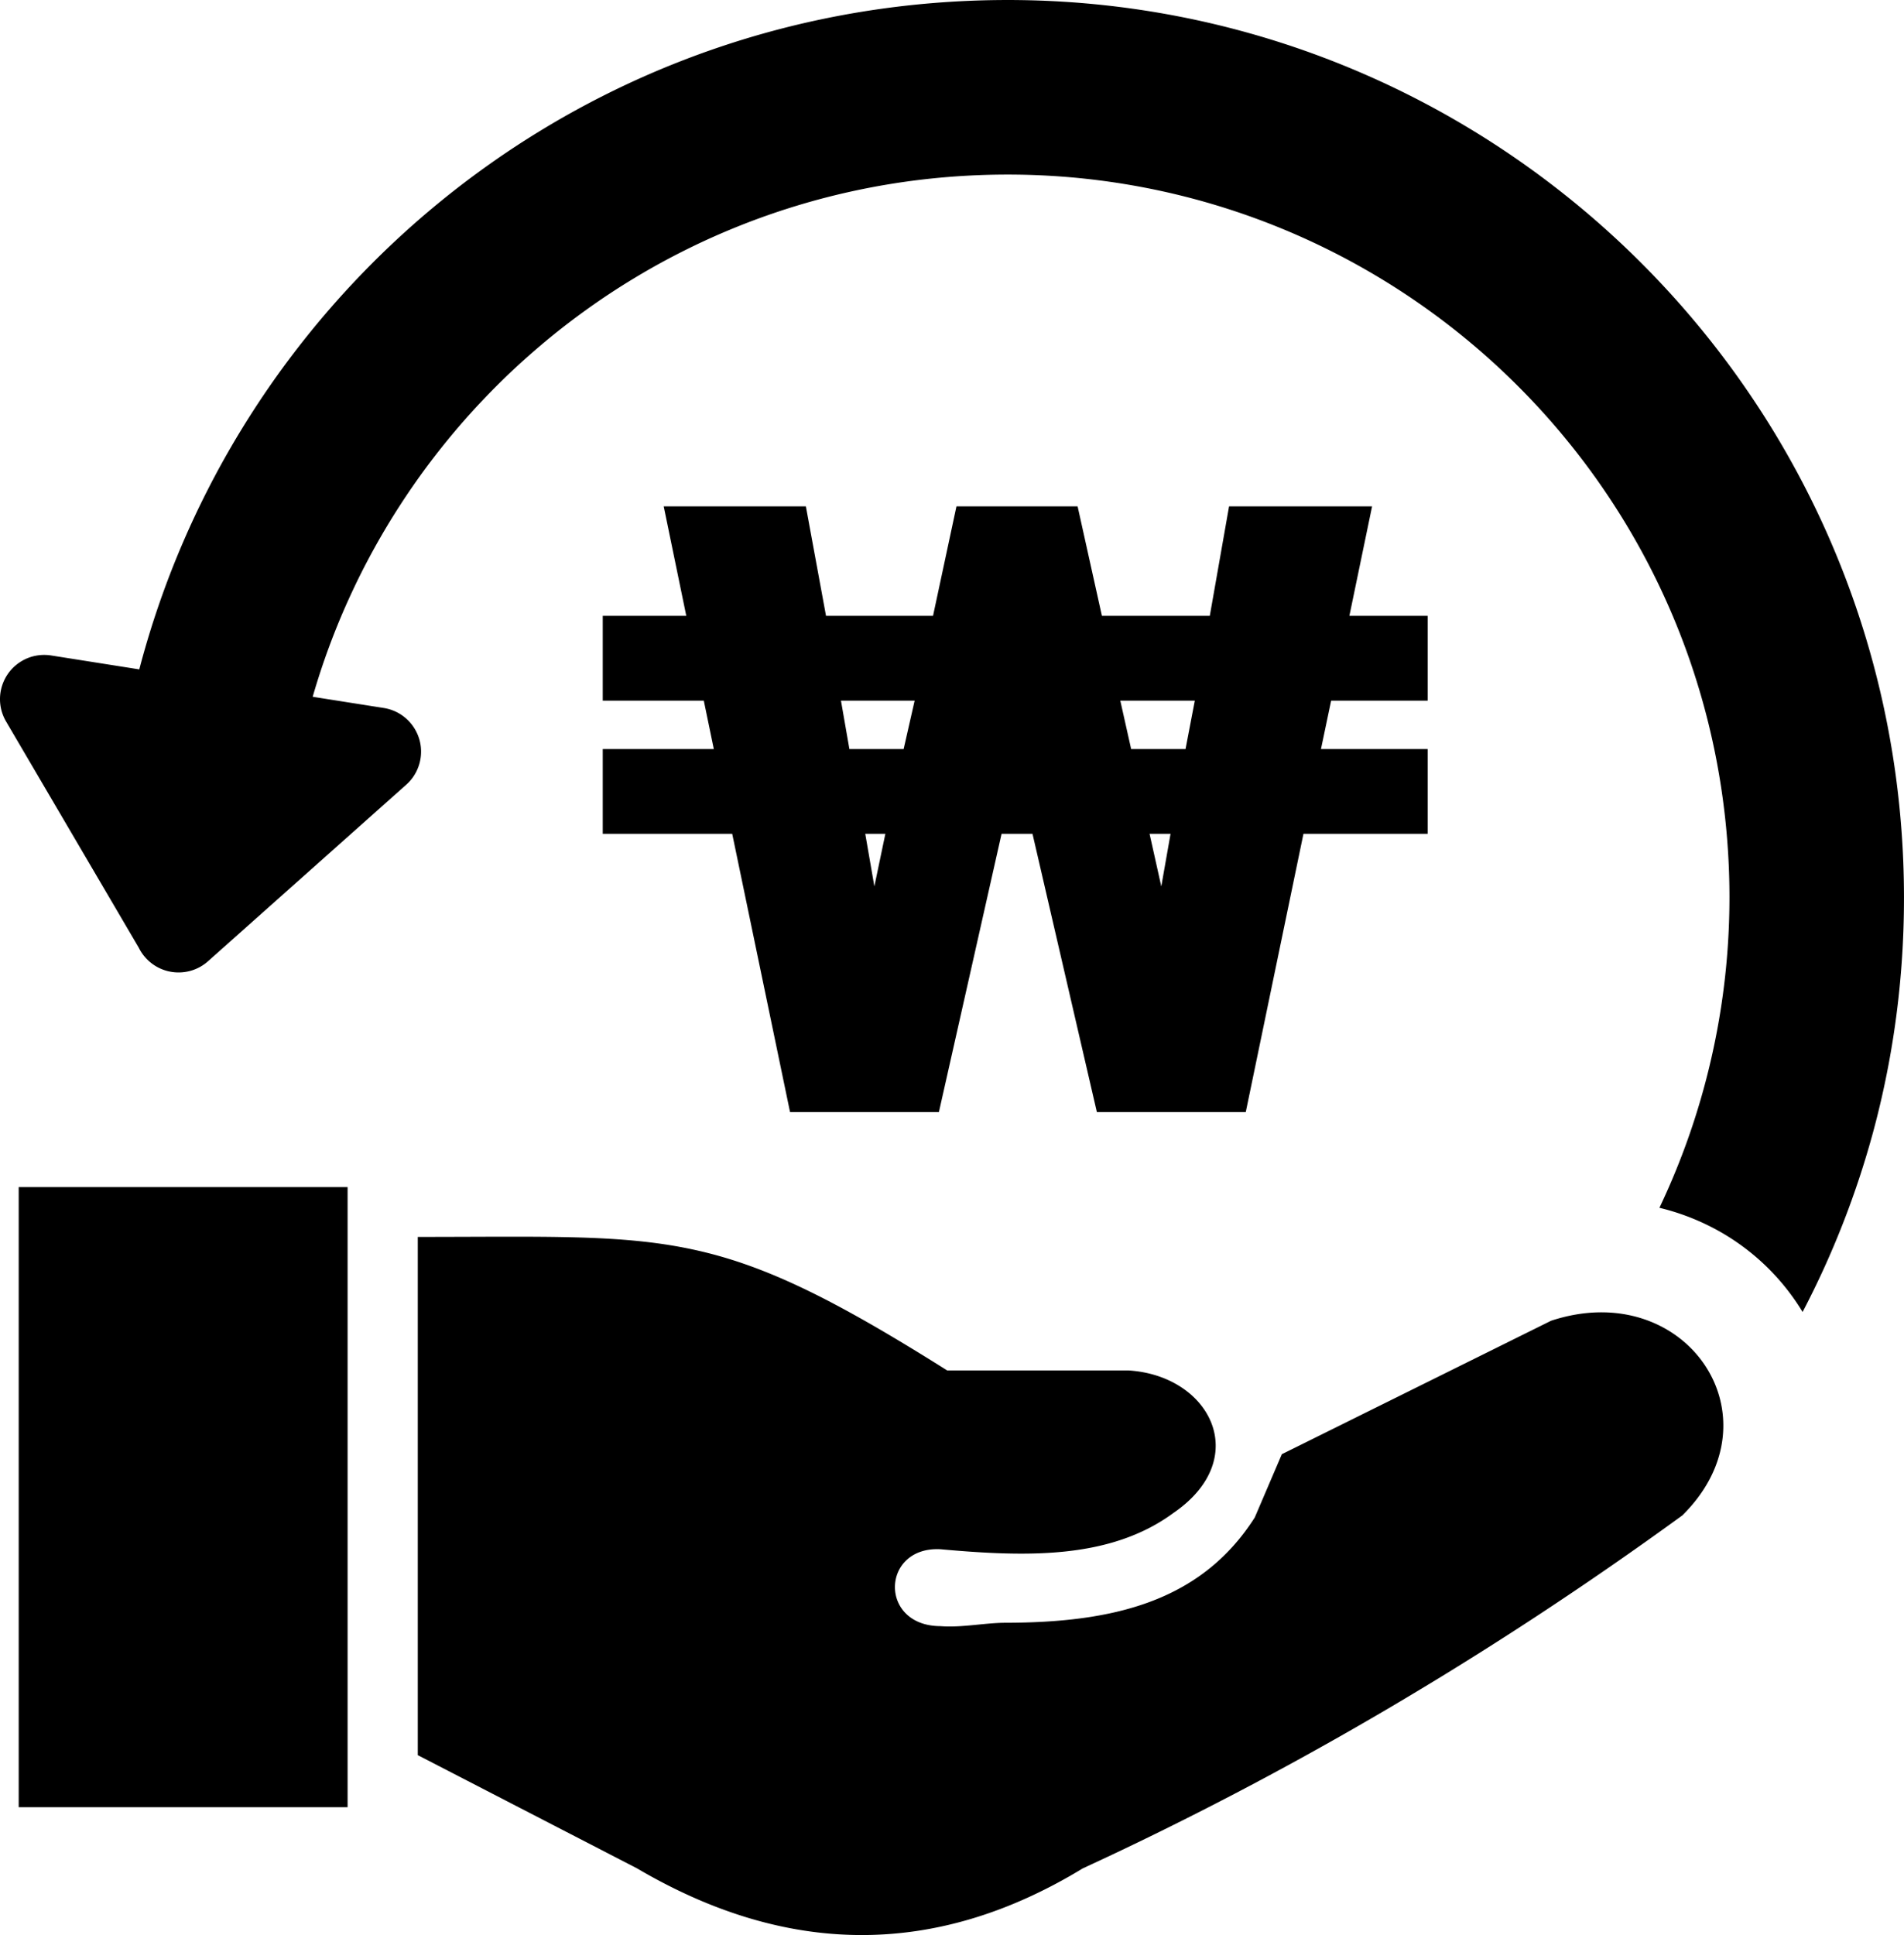 <svg xmlns="http://www.w3.org/2000/svg" shape-rendering="geometricPrecision" text-rendering="geometricPrecision" image-rendering="optimizeQuality" fill-rule="evenodd" clip-rule="evenodd" viewBox="0 0 504 512.08"><path fill-rule="nonzero" d="m13.49 173.45 23.38 3.69c12.5-47.72 39.52-89.77 76.2-120.89C152.09 23.15 202.1 2.35 257.25.19c65.47-2.58 125.83 21.67 170.47 62.93 44.62 41.26 73.52 99.53 76.09 164.99.96 24.6-1.81 48.38-7.8 70.78a235.64 235.64 0 0 1-18.85 48.3l-.58-.94a60.454 60.454 0 0 0-23.62-21.56 62.33 62.33 0 0 0-13.7-5.07c4.95-10.41 9-21.33 12.03-32.68a191.43 191.43 0 0 0 6.36-57.02c-2.07-52.79-25.33-99.74-61.25-132.95-35.92-33.2-84.54-52.7-137.34-50.62-44.38 1.74-84.66 18.51-116.12 45.2-28.42 24.11-49.63 56.31-60.17 92.84l18.78 2.96c6.38.99 10.76 6.97 9.77 13.35-.43 2.79-1.82 5.21-3.78 6.95l-52.48 46.73c-4.83 4.3-12.25 3.87-16.56-.97-.73-.81-1.32-1.71-1.78-2.64L1.61 190.93c-3.27-5.57-1.4-12.74 4.17-16.01 2.42-1.42 5.14-1.86 7.71-1.47zm364.43 47.21h-32.89l-15.27 73.64h-39.41l-17.04-73.64h-8.19l-16.59 73.64h-39.4l-15.31-73.64h-34.27v-22.44h29.4l-2.65-12.8h-26.75v-22.45h22.11L175.69 134h37.63l5.33 28.97h28.33l6.2-28.97h32.07l6.43 28.97h28.56l5.1-28.97h37.86l-6.01 28.97h20.73v22.45h-25.56l-2.69 12.8h28.25v22.44zm-68.07 0h-5.55l3.1 13.91 2.45-13.91zm-75.49 0h-5.32l2.41 13.91 2.91-13.91zm-9.52-22.44h14.36l2.91-12.8h-19.5l2.23 12.8zm74.58 0h14.4l2.45-12.8h-19.72l2.87 12.8zM110.59 464.47V327.33c67.65 0 79.15-3.05 140.13 35.33h47.92c21.69 1.29 33.05 23.29 11.96 37.73-16.79 12.33-38.96 11.63-61.69 9.59-15.68-.78-16.35 20.28 0 20.35 5.68.45 11.84-.89 17.22-.89 28.35-.04 51.71-5.46 66.01-27.86l7.17-16.75 71.28-35.32c35.66-11.74 61.03 25.56 34.73 51.52-51.63 37.55-104.56 68.45-158.71 93.41-39.34 23.93-78.67 23.1-117.97 0l-58.05-29.97zM4.95 314.15h87.06v164.1H4.95v-164.1z"/></svg>